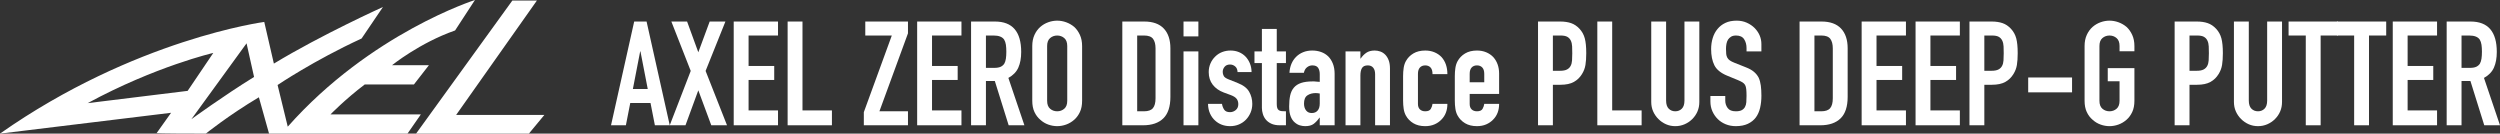 <?xml version="1.0" encoding="UTF-8"?>
<svg id="_レイヤー_2" data-name="レイヤー 2" xmlns="http://www.w3.org/2000/svg" viewBox="0 0 600.504 32.092">
  <rect x="0" y="0" width="600.504" height="32.092" fill="#333333" stroke="none"/>
  <defs>
    <style>
      .cls-1 {
        fill: #fff;
      }
    </style>
  </defs>
  <g id="_レイヤー_2-2" data-name="レイヤー 2">
    <g>
      <path class="cls-1" d="m101.097,27.472h-21.703s3.477-3.592,8.218-7.184h11.812l3.595-4.621h-8.857s6.673-5.39,15.151-8.351l4.771-7.316s-25.055,7.965-44.966,30.426l-2.441-10.008s8.731-5.907,20.172-11.166l5.138-7.574s-14.781,6.671-26.204,13.599l-2.311-10.007S32.363,9.378,0,32.092l41.095-5.001-3.47,4.875s0,.125,11.818.125c0,0,5.405-4.358,12.74-8.725l2.442,8.725h33.259l3.212-4.62Zm-80.045-2.696c16.318-8.85,30.183-12.065,30.183-12.065l-6.162,9.115-24.021,2.95Zm24.921,3.857c.381-.52,13.251-18.228,13.251-18.228l1.803,8.08c-7.485,4.621-15.054,10.148-15.054,10.148m63.597-1.033h21.194l-3.723,4.492h-27.098L123.066.133h5.899l-19.395,27.468Z"/>
      <g>
        <path class="cls-1" d="m146.769,30.092l5.565-24.92h2.975l5.565,24.92h-3.57l-1.05-5.355h-4.865l-1.05,5.355h-3.57Zm8.82-8.715l-1.75-9.03h-.07l-1.75,9.03h3.57Z"/>
        <path class="cls-1" d="m160.875,30.092l5.04-13.055-4.655-11.865h3.78l2.695,7.385,2.73-7.385h3.78l-4.76,11.865,5.145,13.055h-3.78l-3.115-8.4-3.08,8.4h-3.78Z"/>
        <path class="cls-1" d="m176.239,30.092V5.172h10.64v3.36h-7.07v7.315h6.16v3.36h-6.16v7.315h7.07v3.57h-10.64Z"/>
        <path class="cls-1" d="m189.189,30.092V5.172h3.57v21.35h7.07v3.57h-10.64Z"/>
        <path class="cls-1" d="m207.493,30.092v-3.15l6.72-18.41h-6.37v-3.36h10.255v2.835l-6.86,18.725h6.86v3.36h-10.605Z"/>
        <path class="cls-1" d="m220.303,30.092V5.172h10.64v3.36h-7.07v7.315h6.16v3.36h-6.16v7.315h7.07v3.57h-10.64Z"/>
        <path class="cls-1" d="m233.253,30.092V5.172h5.74c4.2,0,6.3,2.439,6.3,7.315,0,1.47-.228,2.719-.683,3.745-.455,1.027-1.254,1.855-2.397,2.485l3.85,11.375h-3.78l-3.325-10.64h-2.135v10.64h-3.57Zm3.57-21.56v7.77h2.03c.63,0,1.132-.087,1.505-.262.373-.175.665-.425.875-.753.187-.326.315-.729.385-1.208.07-.478.105-1.033.105-1.662,0-.63-.035-1.184-.105-1.663-.07-.478-.21-.893-.42-1.242-.443-.653-1.284-.98-2.52-.98h-1.855Z"/>
        <path class="cls-1" d="m247.953,11.052c0-1.003.175-1.89.525-2.66.35-.77.816-1.411,1.4-1.925.56-.49,1.195-.863,1.908-1.12.711-.257,1.429-.385,2.152-.385.723,0,1.44.129,2.152.385.711.257,1.359.63,1.942,1.12.56.514,1.015,1.155,1.365,1.925.35.77.525,1.657.525,2.66v13.16c0,1.05-.175,1.949-.525,2.695-.35.747-.805,1.365-1.365,1.855-.583.513-1.231.898-1.942,1.155-.712.256-1.43.385-2.152.385-.724,0-1.441-.129-2.152-.385-.712-.257-1.348-.642-1.908-1.155-.583-.49-1.05-1.108-1.4-1.855-.35-.746-.525-1.645-.525-2.695v-13.16Zm3.57,13.16c0,.864.239,1.5.717,1.908.478.409,1.044.613,1.698.613.653,0,1.219-.204,1.697-.613.478-.408.718-1.044.718-1.908v-13.16c0-.863-.24-1.499-.718-1.908-.479-.408-1.044-.612-1.697-.612-.654,0-1.22.205-1.698.612-.479.409-.717,1.045-.717,1.908v13.16Z"/>
        <path class="cls-1" d="m269.582,30.092V5.172h5.285c2.053,0,3.611.56,4.673,1.68,1.062,1.12,1.592,2.707,1.592,4.76v11.655c0,2.334-.566,4.055-1.697,5.163-1.132,1.109-2.76,1.663-4.883,1.663h-4.97Zm3.57-21.56v18.2h1.645c1.003,0,1.715-.25,2.135-.753.42-.501.63-1.289.63-2.363v-12.005c0-.98-.199-1.738-.595-2.275-.397-.536-1.12-.805-2.17-.805h-1.645Z"/>
        <path class="cls-1" d="m284.282,8.742v-3.57h3.57v3.57h-3.57Zm0,21.35V12.347h3.57v17.745h-3.57Z"/>
        <path class="cls-1" d="m297.266,17.317c-.023-.606-.216-1.061-.577-1.365-.362-.303-.776-.455-1.242-.455-.56,0-.992.181-1.295.543-.304.362-.455.776-.455,1.242,0,.327.082.647.245.962.163.315.583.601,1.26.858l2.1.84c1.33.514,2.246,1.214,2.748,2.1.501.887.752,1.855.752,2.905,0,.747-.134,1.441-.402,2.082-.269.642-.636,1.207-1.103,1.698-.467.49-1.027.875-1.68,1.155-.653.28-1.365.42-2.135.42-1.447,0-2.66-.455-3.64-1.365-.49-.443-.887-.997-1.19-1.663-.304-.665-.467-1.44-.49-2.327h3.36c.07.49.239.945.507,1.365.268.42.74.63,1.417.63.513,0,.974-.169,1.382-.508.408-.338.613-.81.613-1.418,0-.49-.129-.91-.386-1.26s-.723-.653-1.399-.91l-1.715-.63c-1.12-.42-2.001-1.044-2.643-1.872-.642-.828-.962-1.837-.962-3.027,0-.746.14-1.44.42-2.083.28-.641.665-1.195,1.155-1.662.467-.466,1.015-.823,1.645-1.068.63-.245,1.307-.367,2.03-.367.722,0,1.394.129,2.012.385.618.257,1.148.619,1.593,1.085.442.467.793,1.021,1.05,1.662.256.642.385,1.325.385,2.048h-3.36Z"/>
        <path class="cls-1" d="m303.111,12.347v-5.39h3.569v5.39h2.205v2.8h-2.205v9.835c0,.42.041.747.123.98.081.234.215.409.402.525.187.117.414.187.683.21.268.023.601.035.997.035v3.36h-1.47c-.817,0-1.5-.128-2.048-.385-.548-.256-.985-.583-1.312-.98-.327-.396-.565-.845-.718-1.348-.151-.501-.227-.985-.227-1.453v-10.78h-1.785v-2.8h1.785Z"/>
        <path class="cls-1" d="m317.006,30.092v-1.82h-.07c-.467.654-.939,1.155-1.418,1.505s-1.149.525-2.012.525c-.42,0-.847-.065-1.278-.193-.432-.128-.846-.367-1.242-.717-.396-.326-.718-.799-.962-1.417-.245-.618-.368-1.418-.368-2.398,0-1.003.082-1.884.245-2.642.163-.758.467-1.394.91-1.908.42-.49.991-.857,1.715-1.103.723-.245,1.646-.367,2.765-.367h.386c.14,0,.268.012.385.035.116.024.257.035.42.035s.338.012.525.035v-1.855c0-.606-.129-1.108-.386-1.505-.257-.396-.723-.595-1.399-.595-.467,0-.893.152-1.277.455-.386.303-.637.747-.753,1.33h-3.465c.093-1.586.63-2.87,1.61-3.85.466-.466,1.026-.834,1.68-1.102.653-.268,1.388-.402,2.205-.402.746,0,1.446.117,2.1.35.653.234,1.226.584,1.715,1.05.467.467.841,1.05,1.12,1.75.28.7.42,1.517.42,2.45v12.355h-3.569Zm0-7.63c-.397-.07-.724-.105-.98-.105-.77,0-1.43.181-1.978.542-.549.362-.822,1.021-.822,1.978,0,.677.163,1.225.49,1.645.326.42.781.63,1.364.63.606,0,1.079-.198,1.418-.595.338-.396.508-.956.508-1.68v-2.415Z"/>
        <path class="cls-1" d="m323.2,30.092V12.347h3.57v1.715h.07c.373-.56.822-1.02,1.346-1.383.525-.361,1.197-.542,2.014-.542.443,0,.887.076,1.33.227.443.152.84.402,1.189.753s.631.8.84,1.348c.211.549.314,1.22.314,2.013v13.615h-3.568v-12.285c0-.653-.152-1.166-.455-1.54-.305-.373-.736-.56-1.295-.56-.678,0-1.145.21-1.4.63-.258.42-.385,1.027-.385,1.82v11.935h-3.57Z"/>
        <path class="cls-1" d="m340.595,24.982c0,.56.157.992.473,1.295.314.304.74.455,1.277.455.677,0,1.125-.198,1.348-.595.222-.396.355-.793.402-1.19h3.57c0,1.564-.479,2.824-1.436,3.78-.467.49-1.026.875-1.68,1.155s-1.389.42-2.205.42c-1.12,0-2.071-.233-2.853-.7-.782-.466-1.383-1.085-1.803-1.855-.257-.466-.432-1.003-.524-1.61-.094-.607-.141-1.271-.141-1.995v-5.845c0-.723.047-1.388.141-1.995.093-.606.268-1.143.524-1.61.42-.77,1.021-1.388,1.803-1.855.781-.466,1.732-.7,2.853-.7.816,0,1.558.14,2.223.42s1.23.665,1.697,1.155c.933,1.05,1.4,2.415,1.4,4.095h-3.57c0-.723-.157-1.254-.473-1.592-.314-.338-.741-.508-1.277-.508-.537,0-.963.17-1.277.508-.315.339-.473.846-.473,1.522v7.245Z"/>
        <path class="cls-1" d="m360.09,22.567h-7.07v2.415c0,.56.158.992.473,1.295.315.304.74.455,1.277.455.677,0,1.126-.198,1.348-.595.222-.396.355-.793.402-1.19h3.57c0,1.564-.479,2.824-1.435,3.78-.468.49-1.027.875-1.681,1.155s-1.389.42-2.205.42c-1.119,0-2.07-.233-2.853-.7-.781-.466-1.382-1.085-1.802-1.855-.258-.466-.433-1.003-.525-1.61-.094-.607-.14-1.271-.14-1.995v-5.845c0-.723.046-1.388.14-1.995.093-.606.268-1.143.525-1.61.42-.77,1.021-1.388,1.802-1.855.782-.466,1.733-.7,2.853-.7.816,0,1.558.14,2.223.42s1.23.665,1.697,1.155c.934,1.05,1.4,2.369,1.4,3.955v4.9Zm-7.07-2.8h3.5v-2.03c0-.676-.157-1.184-.472-1.522-.315-.338-.741-.508-1.278-.508s-.962.17-1.277.508c-.314.339-.473.846-.473,1.522v2.03Z"/>
        <path class="cls-1" d="m369.435,30.092V5.172h5.355c.979,0,1.843.129,2.59.385.746.257,1.423.712,2.03,1.365.606.654,1.026,1.418,1.26,2.293s.35,2.06.35,3.552c0,1.12-.064,2.065-.192,2.835-.128.77-.402,1.493-.822,2.17-.49.817-1.144,1.453-1.96,1.908-.817.455-1.89.682-3.22.682h-1.82v9.73h-3.57Zm3.57-21.56v8.47h1.715c.723,0,1.283-.105,1.68-.315s.688-.501.875-.875c.187-.35.298-.781.333-1.295.035-.513.053-1.085.053-1.715,0-.583-.013-1.137-.035-1.663-.023-.525-.129-.985-.315-1.382-.187-.396-.467-.7-.84-.91s-.91-.315-1.609-.315h-1.855Z"/>
        <path class="cls-1" d="m383.68,30.092V5.172h3.57v21.35h7.07v3.57h-10.641Z"/>
        <path class="cls-1" d="m408.181,5.172v19.32c0,.817-.146,1.57-.438,2.258-.293.689-.706,1.301-1.243,1.837-.537.537-1.155.957-1.854,1.26-.7.303-1.447.455-2.24.455-.794,0-1.534-.152-2.223-.455s-1.301-.723-1.838-1.26c-.536-.536-.957-1.149-1.26-1.837-.304-.688-.455-1.44-.455-2.258V5.172h3.57v18.97c0,.887.21,1.54.63,1.96.42.42.945.63,1.575.63s1.155-.21,1.575-.63c.42-.42.63-1.073.63-1.96V5.172h3.57Z"/>
        <path class="cls-1" d="m423.091,12.347h-3.57v-.805c0-.816-.192-1.523-.578-2.118-.385-.595-1.032-.892-1.942-.892-.489,0-.887.094-1.189.28-.304.187-.549.42-.735.7-.187.303-.314.647-.385,1.033-.07.385-.105.787-.105,1.207,0,.49.018.898.053,1.225.035.327.123.618.263.875.14.257.344.479.612.665.269.187.636.374,1.103.56l2.73,1.085c.793.303,1.435.66,1.925,1.068.49.409.875.881,1.155,1.417.256.56.431,1.196.524,1.908.093.712.141,1.522.141,2.432,0,1.05-.105,2.025-.315,2.923-.21.898-.549,1.663-1.015,2.292-.49.654-1.133,1.167-1.926,1.54-.793.373-1.762.56-2.904.56-.864,0-1.669-.152-2.415-.455-.747-.303-1.389-.723-1.925-1.26-.537-.536-.963-1.16-1.278-1.872-.314-.711-.472-1.487-.472-2.327v-1.33h3.569v1.12c0,.654.192,1.243.578,1.768.385.525,1.032.788,1.942.788.606,0,1.079-.088,1.417-.263s.601-.425.788-.753c.187-.326.297-.717.332-1.172.035-.455.053-.963.053-1.523,0-.653-.023-1.19-.07-1.61-.047-.42-.14-.758-.28-1.015-.163-.256-.379-.466-.647-.63-.269-.163-.624-.338-1.067-.525l-2.555-1.05c-1.54-.63-2.572-1.464-3.098-2.503-.524-1.038-.787-2.339-.787-3.902,0-.933.128-1.82.385-2.66s.642-1.563,1.155-2.17c.489-.606,1.113-1.09,1.872-1.452.758-.361,1.663-.543,2.713-.543.886,0,1.697.164,2.433.49.734.327,1.37.759,1.907,1.295,1.073,1.12,1.61,2.404,1.61,3.85v1.75Z"/>
        <path class="cls-1" d="m432.26,30.092V5.172h5.285c2.053,0,3.61.56,4.673,1.68,1.062,1.12,1.593,2.707,1.593,4.76v11.655c0,2.334-.566,4.055-1.698,5.163-1.132,1.109-2.759,1.663-4.882,1.663h-4.971Zm3.57-21.56v18.2h1.645c1.004,0,1.716-.25,2.136-.753.42-.501.63-1.289.63-2.363v-12.005c0-.98-.198-1.738-.595-2.275-.397-.536-1.12-.805-2.171-.805h-1.645Z"/>
        <path class="cls-1" d="m447.17,30.092V5.172h10.641v3.36h-7.07v7.315h6.16v3.36h-6.16v7.315h7.07v3.57h-10.641Z"/>
        <path class="cls-1" d="m460.12,30.092V5.172h10.641v3.36h-7.07v7.315h6.16v3.36h-6.16v7.315h7.07v3.57h-10.641Z"/>
        <path class="cls-1" d="m473.07,30.092V5.172h5.355c.979,0,1.843.129,2.59.385.746.257,1.423.712,2.03,1.365.606.654,1.026,1.418,1.26,2.293s.35,2.06.35,3.552c0,1.12-.064,2.065-.192,2.835-.128.77-.402,1.493-.822,2.17-.49.817-1.144,1.453-1.96,1.908-.817.455-1.89.682-3.22.682h-1.82v9.73h-3.57Zm3.57-21.56v8.47h1.715c.723,0,1.283-.105,1.68-.315s.688-.501.875-.875c.187-.35.298-.781.333-1.295.035-.513.053-1.085.053-1.715,0-.583-.013-1.137-.035-1.663-.023-.525-.129-.985-.315-1.382-.187-.396-.467-.7-.84-.91s-.91-.315-1.609-.315h-1.855Z"/>
        <path class="cls-1" d="m487.176,22.182v-3.57h10.535v3.57h-10.535Z"/>
        <path class="cls-1" d="m500.72,11.052c0-1.003.175-1.89.525-2.66.35-.77.816-1.411,1.399-1.925.561-.49,1.196-.863,1.908-1.12.711-.257,1.429-.385,2.152-.385.723,0,1.44.129,2.152.385.712.257,1.359.63,1.942,1.12.561.514,1.016,1.155,1.365,1.925.35.77.525,1.657.525,2.66v1.26h-3.57v-1.26c0-.863-.239-1.499-.718-1.908-.479-.408-1.044-.612-1.697-.612s-1.22.205-1.697.612c-.479.409-.718,1.045-.718,1.908v13.16c0,.864.239,1.5.718,1.908.478.409,1.044.613,1.697.613s1.219-.204,1.697-.613c.479-.408.718-1.044.718-1.908v-4.69h-2.835v-3.15h6.405v7.84c0,1.05-.176,1.949-.525,2.695-.35.747-.805,1.365-1.365,1.855-.583.513-1.23.898-1.942,1.155-.712.256-1.43.385-2.152.385-.724,0-1.441-.129-2.152-.385-.712-.257-1.348-.642-1.908-1.155-.583-.49-1.05-1.108-1.399-1.855-.351-.746-.525-1.645-.525-2.695v-13.16Z"/>
        <path class="cls-1" d="m522.35,30.092V5.172h5.355c.979,0,1.843.129,2.59.385.746.257,1.423.712,2.03,1.365.606.654,1.026,1.418,1.26,2.293s.35,2.06.35,3.552c0,1.12-.064,2.065-.192,2.835-.128.77-.402,1.493-.822,2.17-.49.817-1.144,1.453-1.96,1.908-.817.455-1.89.682-3.22.682h-1.82v9.73h-3.57Zm3.57-21.56v8.47h1.715c.723,0,1.283-.105,1.68-.315s.688-.501.875-.875c.187-.35.298-.781.333-1.295.035-.513.053-1.085.053-1.715,0-.583-.013-1.137-.035-1.663-.023-.525-.129-.985-.315-1.382-.187-.396-.467-.7-.84-.91s-.91-.315-1.609-.315h-1.855Z"/>
        <path class="cls-1" d="m548.146,5.172v19.32c0,.817-.146,1.57-.438,2.258-.293.689-.706,1.301-1.243,1.837-.537.537-1.155.957-1.854,1.26-.7.303-1.447.455-2.24.455-.794,0-1.534-.152-2.223-.455s-1.301-.723-1.838-1.26c-.536-.536-.957-1.149-1.26-1.837-.304-.688-.455-1.44-.455-2.258V5.172h3.57v18.97c0,.887.21,1.54.63,1.96.42.42.945.63,1.575.63s1.155-.21,1.575-.63c.42-.42.63-1.073.63-1.96V5.172h3.57Z"/>
        <path class="cls-1" d="m553.851,30.092V8.532h-4.131v-3.36h11.83v3.36h-4.13v21.56h-3.569Z"/>
        <path class="cls-1" d="m565.47,30.092V8.532h-4.131v-3.36h11.83v3.36h-4.13v21.56h-3.569Z"/>
        <path class="cls-1" d="m574.743,30.092V5.172h10.641v3.36h-7.07v7.315h6.16v3.36h-6.16v7.315h7.07v3.57h-10.641Z"/>
        <path class="cls-1" d="m587.694,30.092V5.172h5.74c4.2,0,6.3,2.439,6.3,7.315,0,1.47-.228,2.719-.683,3.745-.455,1.027-1.254,1.855-2.397,2.485l3.851,11.375h-3.78l-3.325-10.64h-2.135v10.64h-3.57Zm3.57-21.56v7.77h2.03c.63,0,1.131-.087,1.505-.262.373-.175.665-.425.875-.753.187-.326.314-.729.385-1.208.07-.478.105-1.033.105-1.662,0-.63-.035-1.184-.105-1.663-.07-.478-.21-.893-.42-1.242-.443-.653-1.283-.98-2.52-.98h-1.855Z"/>
      </g>
    </g>
  </g>
</svg>
